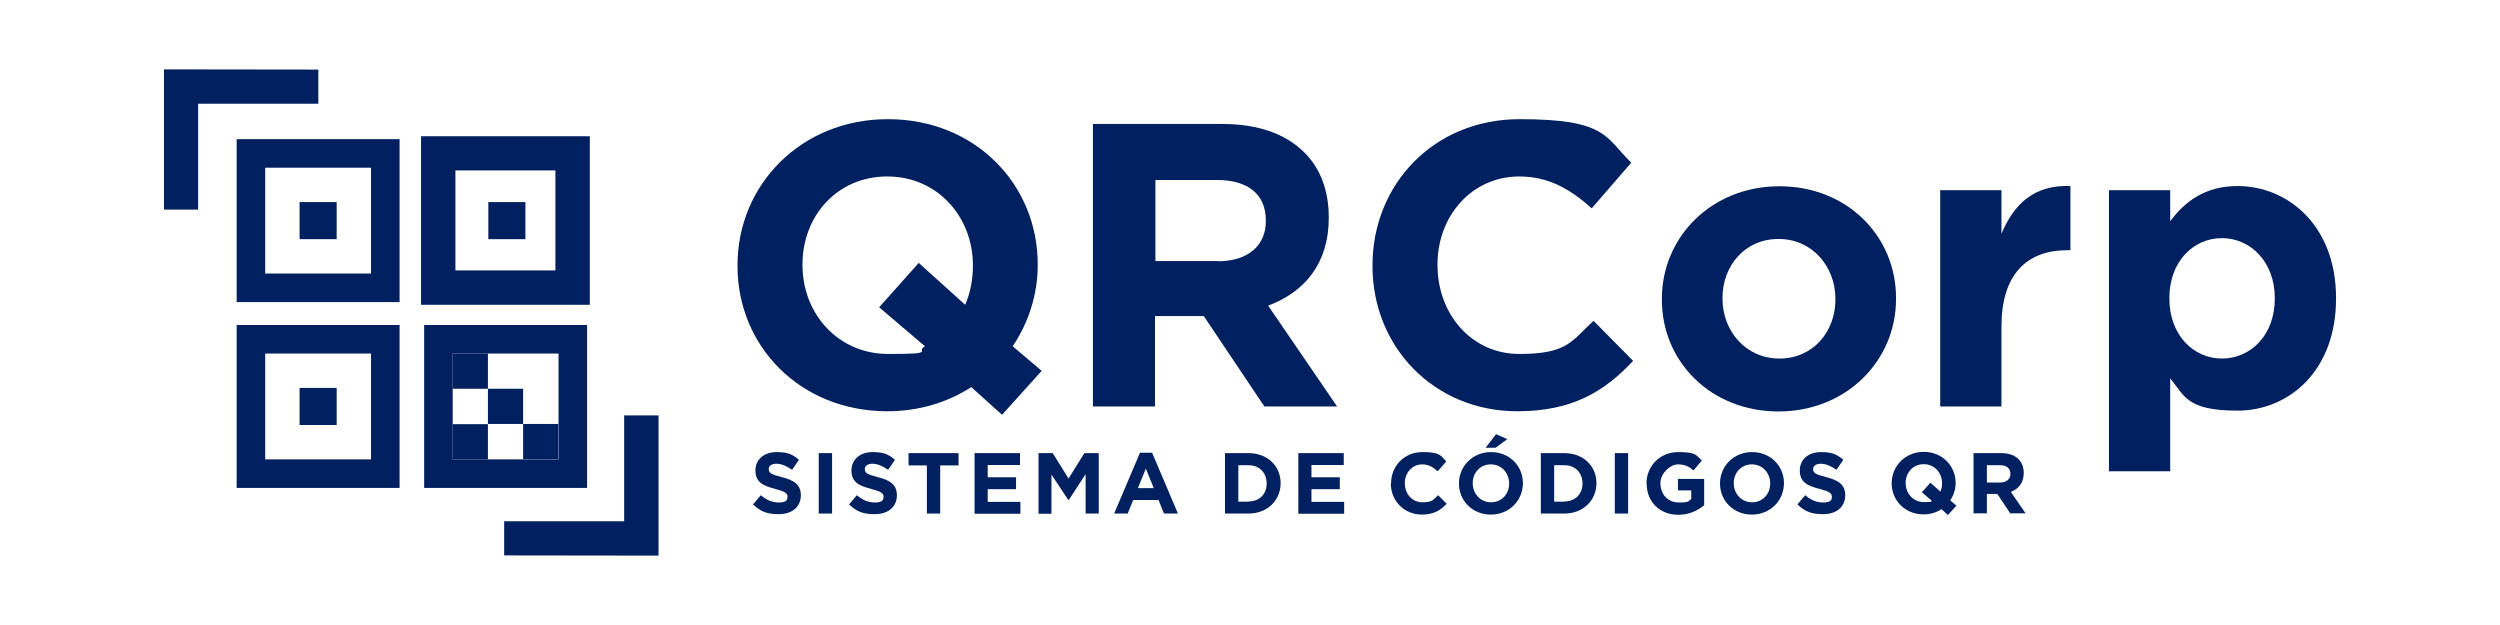 <?xml version="1.0" encoding="UTF-8"?>
<svg id="Capa_1" data-name="Capa 1" xmlns="http://www.w3.org/2000/svg" viewBox="0 0 1200 300">
  <defs>
    <style>
      .cls-1 {
        isolation: isolate;
      }

      .cls-2 {
        fill: #002060;
        stroke-width: 0px;
      }
    </style>
  </defs>
  <g>
    <path class="cls-2" d="m481.1,199.2l-14.9-13.4c-11.4,7.4-25.2,11.6-40.3,11.6-41.8,0-71.9-31.2-71.9-69.7v-.4c0-38.5,30.4-70.1,72.2-70.1s71.9,31.2,71.9,69.7v.4c0,14.3-4.5,27.7-12,38.9l13.9,11.8-19,21.1Zm-37-32.9l-22.1-18.8,19-21.3,22.3,20.1c2.3-5.4,3.7-11.8,3.7-18.6v-.4c0-23.2-17-42.6-41.1-42.6s-40.7,19-40.7,42.2v.4c0,23.2,17,42.6,41.1,42.6s12.6-1.2,17.8-3.7Z"/>
    <path class="cls-2" d="m524.7,59.5h62c17.2,0,30.6,4.8,39.5,13.8,7.6,7.6,11.6,18.2,11.6,31v.4c0,21.9-11.8,35.6-29.1,42l33.1,48.4h-34.9l-29.1-43.4h-23.4v43.4h-29.8V59.5Zm60,65.9c14.5,0,22.9-7.7,22.9-19.2v-.4c0-12.8-8.9-19.4-23.4-19.4h-29.6v38.9h30.2Z"/>
  </g>
  <g class="cls-1">
    <path class="cls-2" d="m658.8,127.7v-.4c0-38.5,29.1-70.1,70.7-70.1s40.9,8.5,53.5,20.9l-19,21.9c-10.5-9.5-21.1-15.3-34.7-15.3-22.9,0-39.3,19-39.3,42.2v.4c0,23.2,16.1,42.6,39.3,42.6s25-6.2,35.6-15.9l19,19.2c-13.9,14.9-29.4,24.2-55.6,24.2-39.9,0-69.5-30.8-69.5-69.7Z"/>
    <path class="cls-2" d="m797.7,143.8v-.4c0-29.8,24-54,56.4-54s56,23.8,56,53.7v.4c0,29.8-24,54-56.4,54s-56-23.8-56-53.6Zm83.3,0v-.4c0-15.3-11-28.7-27.3-28.7s-26.9,13-26.9,28.3v.4c0,15.3,11,28.7,27.3,28.7s26.9-13,26.9-28.3Z"/>
    <path class="cls-2" d="m931.3,91.3h29.4v20.9c6-14.3,15.7-23.6,33.1-22.9v30.8h-1.5c-19.6,0-31.6,11.8-31.6,36.6v38.4h-29.4v-103.8Z"/>
    <path class="cls-2" d="m1012.3,91.3h29.4v14.9c7.2-9.7,17-16.9,32.3-16.9,24.2,0,47.3,19,47.3,53.7v.4c0,34.7-22.7,53.7-47.3,53.7s-25.4-7.2-32.3-15.5v44.6h-29.4V91.3Zm79.6,52.1v-.4c0-17.2-11.6-28.7-25.4-28.7s-25.2,11.4-25.2,28.7v.4c0,17.2,11.4,28.7,25.2,28.7s25.4-11.2,25.4-28.7Z"/>
  </g>
  <g class="cls-1">
    <path class="cls-2" d="m361.4,242.2l3.8-4.5c2.6,2.2,5.3,3.5,8.6,3.5s4.2-1,4.2-2.7h0c0-1.7-1-2.5-5.8-3.8-5.8-1.5-9.6-3.1-9.6-8.9h0c0-5.3,4.2-8.8,10.1-8.8s7.8,1.3,10.8,3.7l-3.3,4.8c-2.6-1.8-5.1-2.9-7.5-2.9s-3.7,1.1-3.7,2.5h0c0,2,1.2,2.6,6.2,3.9,5.9,1.5,9.2,3.6,9.2,8.7h0c0,5.8-4.4,9.1-10.6,9.1s-8.8-1.5-12.3-4.6Z"/>
    <path class="cls-2" d="m393,217.5h6.4v29h-6.4v-29Z"/>
    <path class="cls-2" d="m407.5,242.2l3.8-4.5c2.6,2.2,5.3,3.5,8.6,3.5s4.2-1,4.2-2.7h0c0-1.7-1-2.5-5.8-3.8-5.8-1.5-9.6-3.1-9.6-8.9h0c0-5.3,4.2-8.8,10.1-8.8s7.8,1.3,10.8,3.7l-3.3,4.8c-2.6-1.8-5.1-2.9-7.5-2.9s-3.7,1.1-3.7,2.5h0c0,2,1.2,2.6,6.2,3.9,5.9,1.5,9.2,3.6,9.2,8.7h0c0,5.8-4.4,9.1-10.6,9.1s-8.8-1.5-12.3-4.6Z"/>
    <path class="cls-2" d="m444.9,223.4h-8.8v-5.9h24v5.9h-8.8v23.1h-6.4v-23.1Z"/>
    <path class="cls-2" d="m467.8,217.5h21.8v5.7h-15.5v5.9h13.6v5.7h-13.6v6.1h15.7v5.7h-22v-29Z"/>
    <path class="cls-2" d="m498.4,217.5h6.9l7.6,12.2,7.6-12.2h6.9v29h-6.3v-18.9l-8.1,12.4h-.2l-8.1-12.2v18.8h-6.2v-29Z"/>
    <path class="cls-2" d="m547.1,217.3h5.9l12.4,29.2h-6.7l-2.6-6.5h-12.2l-2.6,6.5h-6.5l12.4-29.2Zm6.7,17l-3.8-9.4-3.8,9.4h7.7Z"/>
    <path class="cls-2" d="m588,217.5h11.3c9.1,0,15.4,6.2,15.4,14.4h0c0,8.2-6.3,14.6-15.4,14.6h-11.3v-29Zm11.3,23.2c5.2,0,8.7-3.5,8.7-8.6h0c0-5.2-3.5-8.8-8.7-8.8h-4.9v17.5h4.9Z"/>
    <path class="cls-2" d="m623.2,217.5h21.8v5.7h-15.5v5.9h13.6v5.7h-13.6v6.1h15.7v5.7h-22v-29Z"/>
    <path class="cls-2" d="m667.7,232.1h0c0-8.3,6.2-15.1,15.1-15.1s8.7,1.8,11.4,4.5l-4.1,4.7c-2.2-2-4.5-3.3-7.4-3.3-4.9,0-8.4,4.1-8.4,9h0c0,5,3.4,9.2,8.4,9.2s5.3-1.3,7.6-3.4l4.1,4.1c-3,3.2-6.3,5.2-11.9,5.2-8.5,0-14.9-6.6-14.9-14.9Z"/>
    <path class="cls-2" d="m700.3,232.1h0c0-8.3,6.5-15.1,15.4-15.1s15.3,6.7,15.3,14.9h0c0,8.3-6.5,15.1-15.4,15.1s-15.3-6.7-15.3-14.9Zm24.1,0h0c0-5-3.6-9.2-8.8-9.2s-8.7,4.1-8.7,9h0c0,5,3.6,9.2,8.8,9.2s8.7-4.1,8.7-9Zm-6.3-23.7l5.4,2.4-5.6,4.1h-4.8l5-6.5Z"/>
    <path class="cls-2" d="m739.6,217.5h11.3c9.1,0,15.4,6.2,15.4,14.4h0c0,8.2-6.3,14.6-15.4,14.6h-11.3v-29Zm11.3,23.2c5.2,0,8.7-3.5,8.7-8.6h0c0-5.2-3.5-8.8-8.7-8.8h-4.9v17.5h4.9Z"/>
    <path class="cls-2" d="m775.1,217.5h6.4v29h-6.4v-29Z"/>
    <path class="cls-2" d="m790.3,232.1h0c0-8.3,6.4-15.1,15.2-15.1s8.4,1.4,11.4,4l-4,4.8c-2.2-1.9-4.2-2.9-7.6-2.9s-8.3,4.1-8.3,9h0c0,5.4,3.6,9.3,8.8,9.3s4.4-.6,6-1.7v-4.1h-6.4v-5.5h12.6v12.6c-3,2.5-7.1,4.6-12.4,4.6-9,0-15.2-6.3-15.2-14.9Z"/>
    <path class="cls-2" d="m825.6,232.1h0c0-8.3,6.5-15.1,15.4-15.1s15.3,6.7,15.3,14.9h0c0,8.3-6.5,15.1-15.4,15.1s-15.3-6.7-15.3-14.9Zm24.1,0h0c0-5-3.6-9.2-8.8-9.2s-8.7,4.1-8.7,9h0c0,5,3.6,9.2,8.8,9.2s8.7-4.1,8.7-9Z"/>
    <path class="cls-2" d="m862.7,242.2l3.8-4.5c2.6,2.2,5.3,3.5,8.6,3.5s4.2-1,4.2-2.7h0c0-1.7-1-2.5-5.8-3.8-5.8-1.5-9.6-3.1-9.6-8.9h0c0-5.3,4.2-8.8,10.1-8.8s7.8,1.3,10.8,3.7l-3.3,4.8c-2.6-1.8-5.1-2.9-7.5-2.9s-3.7,1.1-3.7,2.5h0c0,2,1.2,2.6,6.2,3.9,5.9,1.5,9.2,3.6,9.2,8.7h0c0,5.8-4.4,9.1-10.6,9.1s-8.8-1.5-12.3-4.6Z"/>
    <path class="cls-2" d="m935.1,247.3l-3.2-2.9c-2.4,1.6-5.4,2.5-8.6,2.5-8.9,0-15.3-6.7-15.3-14.9h0c0-8.3,6.5-15.1,15.4-15.1s15.3,6.7,15.3,14.9h0c0,3.1-1,6-2.6,8.4l3,2.5-4.1,4.5Zm-7.9-7l-4.7-4,4.1-4.6,4.8,4.3c.5-1.2.8-2.5.8-4h0c0-5-3.6-9.2-8.8-9.2s-8.7,4.1-8.7,9h0c0,5,3.6,9.2,8.8,9.2s2.7-.2,3.8-.8Z"/>
    <path class="cls-2" d="m947.3,217.5h13.2c3.7,0,6.5,1,8.4,2.9,1.6,1.6,2.5,3.9,2.5,6.6h0c0,4.8-2.5,7.7-6.2,9.1l7.1,10.3h-7.4l-6.2-9.3h-5v9.3h-6.4v-29Zm12.8,14.1c3.1,0,4.9-1.7,4.9-4.1h0c0-2.8-1.9-4.2-5-4.2h-6.3v8.3h6.5Z"/>
  </g>
  <path class="cls-2" d="m191.8,145h-78.2v-78.2h78.2v78.2Zm-64.5-13.7h50.8v-50.8h-50.8v50.8Z"/>
  <path class="cls-2" d="m191.8,234.2h-78.2v-78.2h78.2v78.2Zm-64.5-13.7h50.8v-50.8h-50.8v50.8Z"/>
  <rect class="cls-2" x="143.8" y="186.2" width="17.8" height="17.8"/>
  <rect class="cls-2" x="143.8" y="97" width="17.8" height="17.8"/>
  <rect class="cls-2" x="234.4" y="97" width="17.8" height="17.8"/>
  <path class="cls-2" d="m281.8,234.2h-78.2v-78.2h78.2v78.2Zm-64.5-13.7h50.8v-50.8h-50.8v50.8Z"/>
  <path class="cls-2" d="m283.1,146.3h-81v-80.9h81v80.9Zm-64.5-16.5h48v-48h-48v48Z"/>
  <polygon class="cls-2" points="95.1 100.6 78.7 100.6 78.7 33.3 152.8 33.4 152.8 49.8 95.1 49.8 95.1 100.6"/>
  <polygon class="cls-2" points="316.1 266.7 242 266.6 242 250.2 299.6 250.2 299.6 199.4 316.1 199.4 316.1 266.7"/>
  <rect class="cls-2" x="234.2" y="186.6" width="16.9" height="16.9"/>
  <rect class="cls-2" x="217.3" y="169.7" width="16.9" height="16.9"/>
  <rect class="cls-2" x="217.3" y="203.6" width="16.9" height="16.9"/>
  <rect class="cls-2" x="251.1" y="203.5" width="16.9" height="16.9"/>
</svg>
